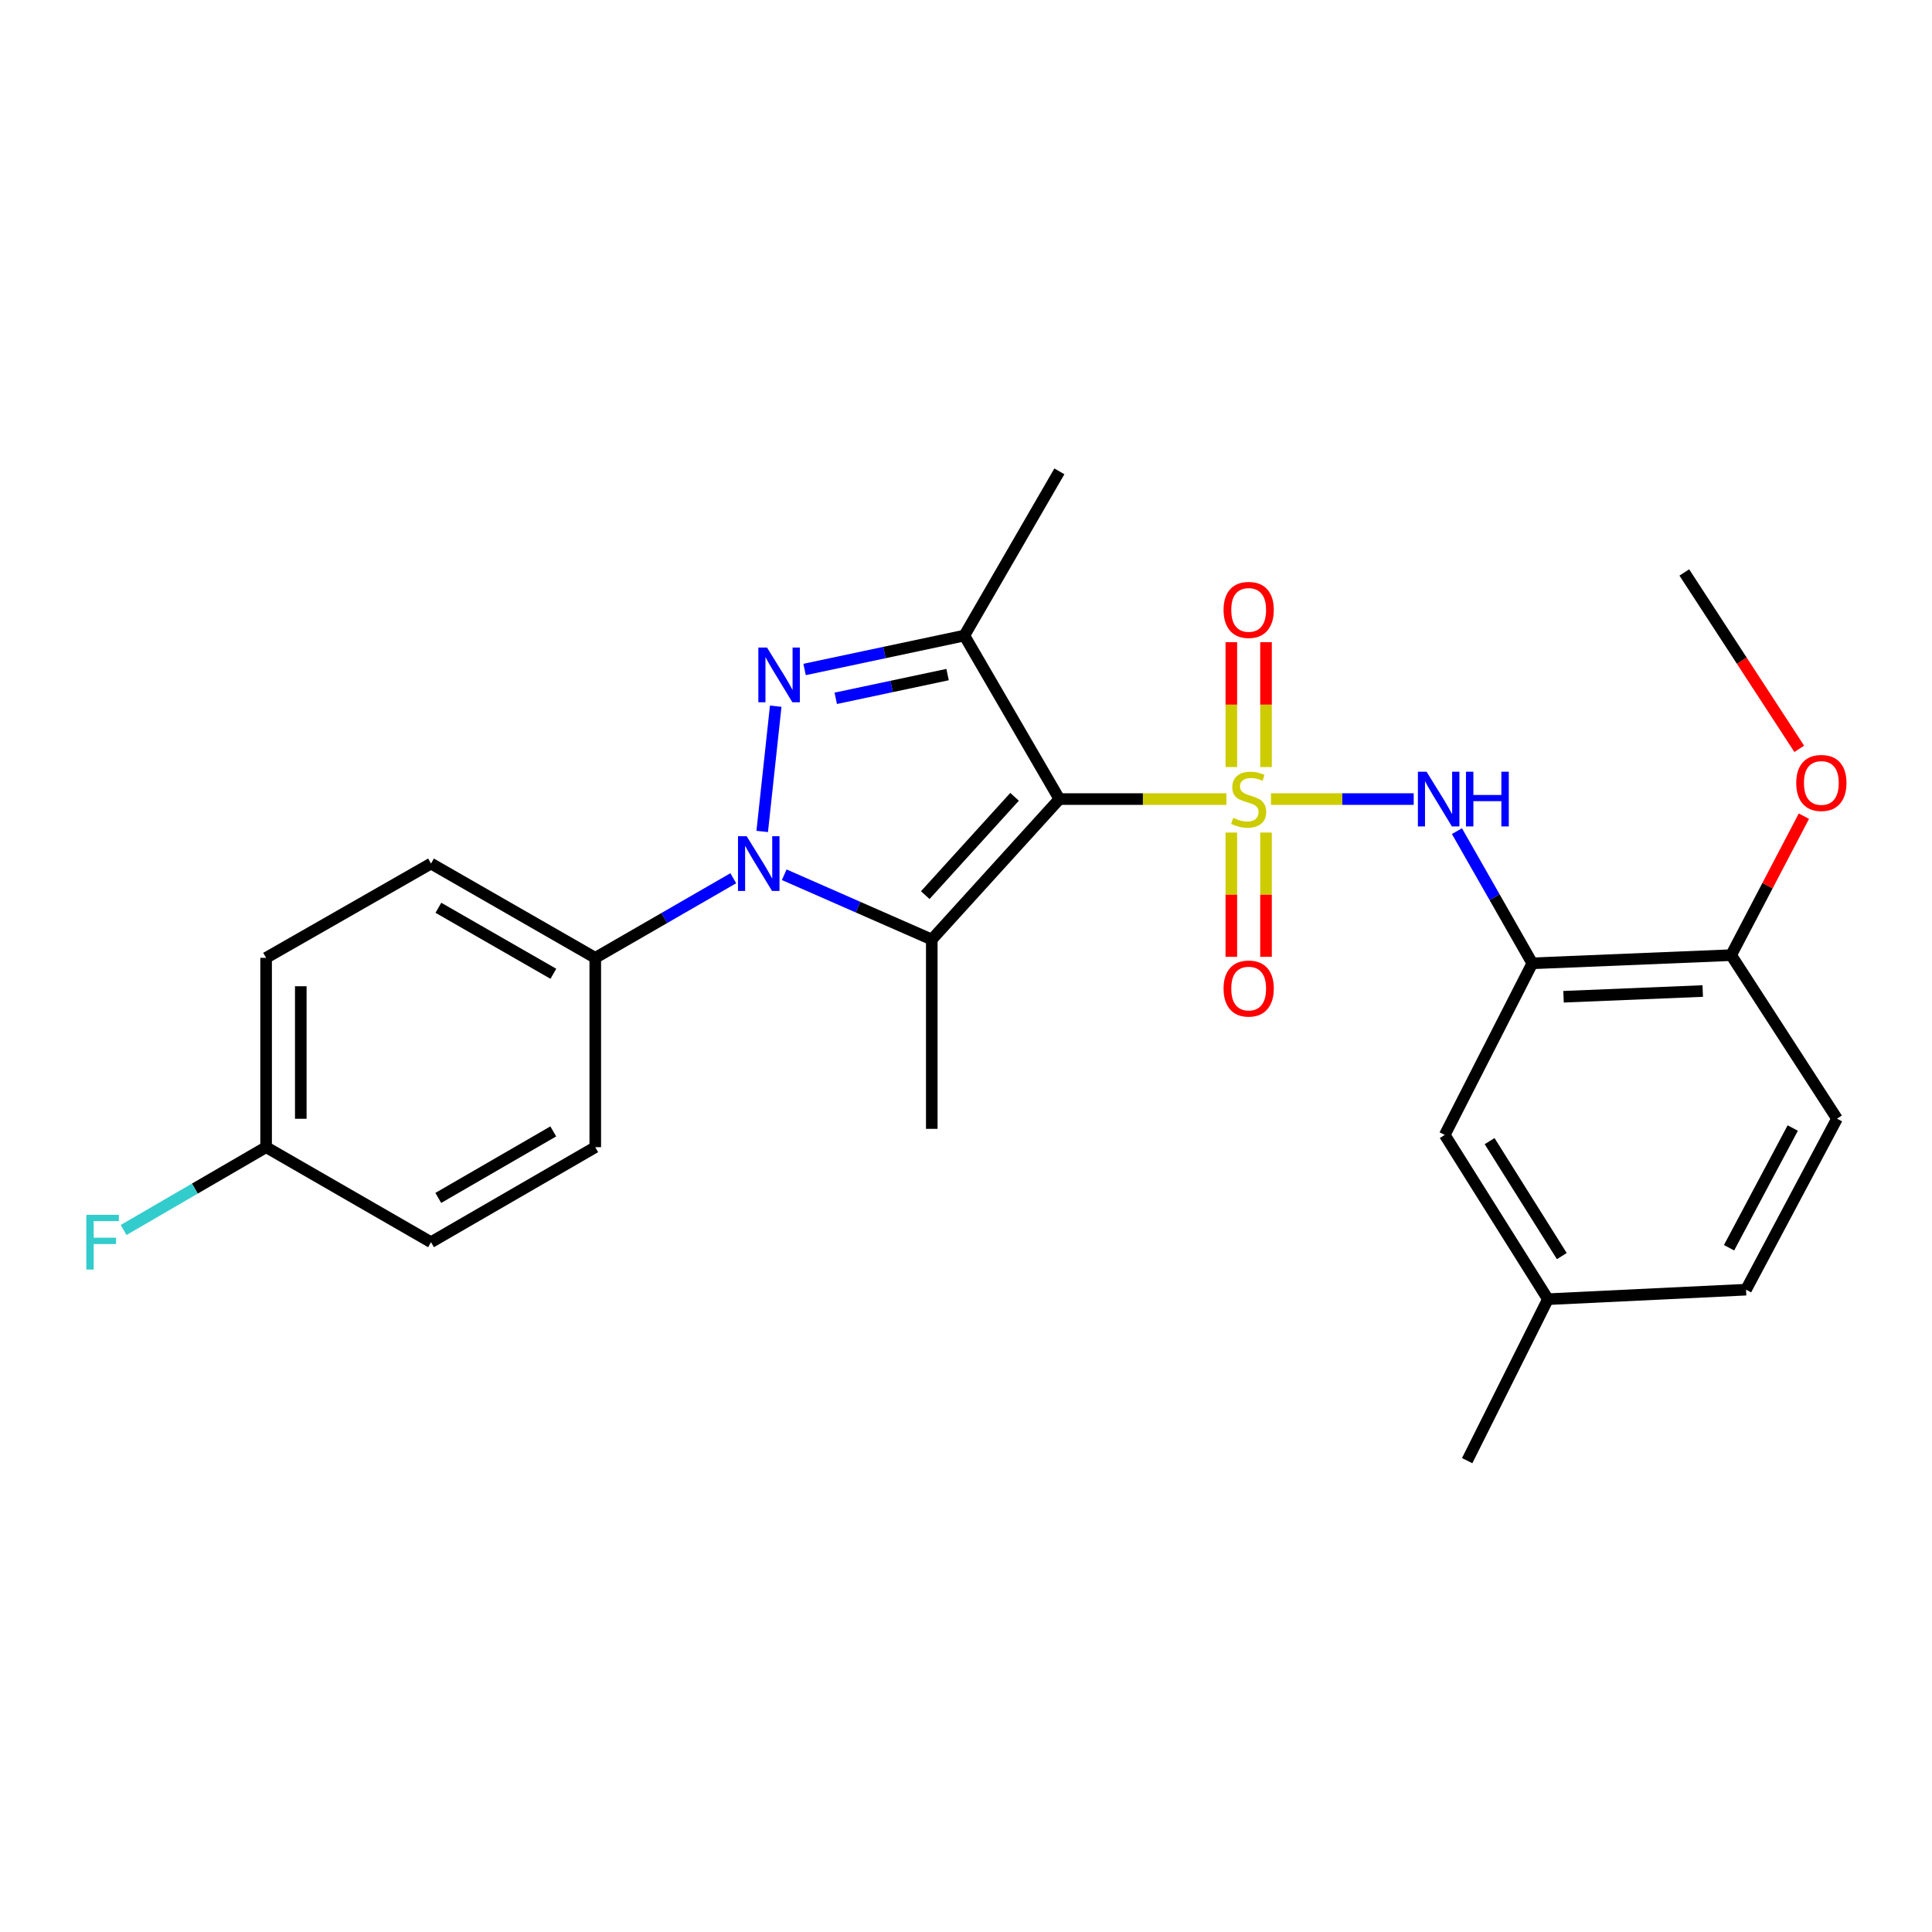 <?xml version='1.0' encoding='iso-8859-1'?>
<svg version='1.1' baseProfile='full'
              xmlns='http://www.w3.org/2000/svg'
                      xmlns:rdkit='http://www.rdkit.org/xml'
                      xmlns:xlink='http://www.w3.org/1999/xlink'
                  xml:space='preserve'
width='1000px' height='1000px' viewBox='0 0 1000 1000'>
<!-- END OF HEADER -->
<rect style='opacity:1.0;fill:#FFFFFF;stroke:none' width='1000' height='1000' x='0' y='0'> </rect>
<path class='bond-0' d='M 634.783,413.597 L 591.557,413.597' style='fill:none;fill-rule:evenodd;stroke:#CCCC00;stroke-width:6px;stroke-linecap:butt;stroke-linejoin:miter;stroke-opacity:1' />
<path class='bond-0' d='M 591.557,413.597 L 548.331,413.597' style='fill:none;fill-rule:evenodd;stroke:#000000;stroke-width:6px;stroke-linecap:butt;stroke-linejoin:miter;stroke-opacity:1' />
<path class='bond-5' d='M 657.851,413.597 L 694.792,413.597' style='fill:none;fill-rule:evenodd;stroke:#CCCC00;stroke-width:6px;stroke-linecap:butt;stroke-linejoin:miter;stroke-opacity:1' />
<path class='bond-5' d='M 694.792,413.597 L 731.733,413.597' style='fill:none;fill-rule:evenodd;stroke:#0000FF;stroke-width:6px;stroke-linecap:butt;stroke-linejoin:miter;stroke-opacity:1' />
<path class='bond-7' d='M 637.337,430.926 L 637.337,463.089' style='fill:none;fill-rule:evenodd;stroke:#CCCC00;stroke-width:6px;stroke-linecap:butt;stroke-linejoin:miter;stroke-opacity:1' />
<path class='bond-7' d='M 637.337,463.089 L 637.337,495.252' style='fill:none;fill-rule:evenodd;stroke:#FF0000;stroke-width:6px;stroke-linecap:butt;stroke-linejoin:miter;stroke-opacity:1' />
<path class='bond-7' d='M 655.288,430.926 L 655.288,463.089' style='fill:none;fill-rule:evenodd;stroke:#CCCC00;stroke-width:6px;stroke-linecap:butt;stroke-linejoin:miter;stroke-opacity:1' />
<path class='bond-7' d='M 655.288,463.089 L 655.288,495.252' style='fill:none;fill-rule:evenodd;stroke:#FF0000;stroke-width:6px;stroke-linecap:butt;stroke-linejoin:miter;stroke-opacity:1' />
<path class='bond-8' d='M 655.288,397.027 L 655.288,364.714' style='fill:none;fill-rule:evenodd;stroke:#CCCC00;stroke-width:6px;stroke-linecap:butt;stroke-linejoin:miter;stroke-opacity:1' />
<path class='bond-8' d='M 655.288,364.714 L 655.288,332.401' style='fill:none;fill-rule:evenodd;stroke:#FF0000;stroke-width:6px;stroke-linecap:butt;stroke-linejoin:miter;stroke-opacity:1' />
<path class='bond-8' d='M 637.337,397.027 L 637.337,364.714' style='fill:none;fill-rule:evenodd;stroke:#CCCC00;stroke-width:6px;stroke-linecap:butt;stroke-linejoin:miter;stroke-opacity:1' />
<path class='bond-8' d='M 637.337,364.714 L 637.337,332.401' style='fill:none;fill-rule:evenodd;stroke:#FF0000;stroke-width:6px;stroke-linecap:butt;stroke-linejoin:miter;stroke-opacity:1' />
<path class='bond-1' d='M 548.331,413.597 L 482.292,486.298' style='fill:none;fill-rule:evenodd;stroke:#000000;stroke-width:6px;stroke-linecap:butt;stroke-linejoin:miter;stroke-opacity:1' />
<path class='bond-1' d='M 525.137,412.432 L 478.91,463.323' style='fill:none;fill-rule:evenodd;stroke:#000000;stroke-width:6px;stroke-linecap:butt;stroke-linejoin:miter;stroke-opacity:1' />
<path class='bond-4' d='M 548.331,413.597 L 499.145,328.968' style='fill:none;fill-rule:evenodd;stroke:#000000;stroke-width:6px;stroke-linecap:butt;stroke-linejoin:miter;stroke-opacity:1' />
<path class='bond-2' d='M 482.292,486.298 L 444.102,469.531' style='fill:none;fill-rule:evenodd;stroke:#000000;stroke-width:6px;stroke-linecap:butt;stroke-linejoin:miter;stroke-opacity:1' />
<path class='bond-2' d='M 444.102,469.531 L 405.912,452.764' style='fill:none;fill-rule:evenodd;stroke:#0000FF;stroke-width:6px;stroke-linecap:butt;stroke-linejoin:miter;stroke-opacity:1' />
<path class='bond-15' d='M 482.292,486.298 L 482.292,584.289' style='fill:none;fill-rule:evenodd;stroke:#000000;stroke-width:6px;stroke-linecap:butt;stroke-linejoin:miter;stroke-opacity:1' />
<path class='bond-9' d='M 379.545,454.578 L 343.827,475.18' style='fill:none;fill-rule:evenodd;stroke:#0000FF;stroke-width:6px;stroke-linecap:butt;stroke-linejoin:miter;stroke-opacity:1' />
<path class='bond-9' d='M 343.827,475.18 L 308.109,495.782' style='fill:none;fill-rule:evenodd;stroke:#000000;stroke-width:6px;stroke-linecap:butt;stroke-linejoin:miter;stroke-opacity:1' />
<path class='bond-26' d='M 394.519,430.36 L 401.511,365.52' style='fill:none;fill-rule:evenodd;stroke:#0000FF;stroke-width:6px;stroke-linecap:butt;stroke-linejoin:miter;stroke-opacity:1' />
<path class='bond-3' d='M 416.449,346.523 L 457.797,337.746' style='fill:none;fill-rule:evenodd;stroke:#0000FF;stroke-width:6px;stroke-linecap:butt;stroke-linejoin:miter;stroke-opacity:1' />
<path class='bond-3' d='M 457.797,337.746 L 499.145,328.968' style='fill:none;fill-rule:evenodd;stroke:#000000;stroke-width:6px;stroke-linecap:butt;stroke-linejoin:miter;stroke-opacity:1' />
<path class='bond-3' d='M 432.581,361.449 L 461.524,355.305' style='fill:none;fill-rule:evenodd;stroke:#0000FF;stroke-width:6px;stroke-linecap:butt;stroke-linejoin:miter;stroke-opacity:1' />
<path class='bond-3' d='M 461.524,355.305 L 490.468,349.161' style='fill:none;fill-rule:evenodd;stroke:#000000;stroke-width:6px;stroke-linecap:butt;stroke-linejoin:miter;stroke-opacity:1' />
<path class='bond-16' d='M 499.145,328.968 L 548.331,243.971' style='fill:none;fill-rule:evenodd;stroke:#000000;stroke-width:6px;stroke-linecap:butt;stroke-linejoin:miter;stroke-opacity:1' />
<path class='bond-6' d='M 754.11,430.203 L 773.61,464.409' style='fill:none;fill-rule:evenodd;stroke:#0000FF;stroke-width:6px;stroke-linecap:butt;stroke-linejoin:miter;stroke-opacity:1' />
<path class='bond-6' d='M 773.61,464.409 L 793.11,498.614' style='fill:none;fill-rule:evenodd;stroke:#000000;stroke-width:6px;stroke-linecap:butt;stroke-linejoin:miter;stroke-opacity:1' />
<path class='bond-10' d='M 793.11,498.614 L 896.038,494.385' style='fill:none;fill-rule:evenodd;stroke:#000000;stroke-width:6px;stroke-linecap:butt;stroke-linejoin:miter;stroke-opacity:1' />
<path class='bond-10' d='M 809.286,515.915 L 881.336,512.955' style='fill:none;fill-rule:evenodd;stroke:#000000;stroke-width:6px;stroke-linecap:butt;stroke-linejoin:miter;stroke-opacity:1' />
<path class='bond-11' d='M 793.11,498.614 L 747.804,587.44' style='fill:none;fill-rule:evenodd;stroke:#000000;stroke-width:6px;stroke-linecap:butt;stroke-linejoin:miter;stroke-opacity:1' />
<path class='bond-12' d='M 308.109,495.782 L 223.091,446.975' style='fill:none;fill-rule:evenodd;stroke:#000000;stroke-width:6px;stroke-linecap:butt;stroke-linejoin:miter;stroke-opacity:1' />
<path class='bond-12' d='M 286.419,504.029 L 226.907,469.864' style='fill:none;fill-rule:evenodd;stroke:#000000;stroke-width:6px;stroke-linecap:butt;stroke-linejoin:miter;stroke-opacity:1' />
<path class='bond-13' d='M 308.109,495.782 L 308.109,593.773' style='fill:none;fill-rule:evenodd;stroke:#000000;stroke-width:6px;stroke-linecap:butt;stroke-linejoin:miter;stroke-opacity:1' />
<path class='bond-14' d='M 896.038,494.385 L 950.828,579.024' style='fill:none;fill-rule:evenodd;stroke:#000000;stroke-width:6px;stroke-linecap:butt;stroke-linejoin:miter;stroke-opacity:1' />
<path class='bond-23' d='M 896.038,494.385 L 914.863,458.416' style='fill:none;fill-rule:evenodd;stroke:#000000;stroke-width:6px;stroke-linecap:butt;stroke-linejoin:miter;stroke-opacity:1' />
<path class='bond-23' d='M 914.863,458.416 L 933.688,422.447' style='fill:none;fill-rule:evenodd;stroke:#FF0000;stroke-width:6px;stroke-linecap:butt;stroke-linejoin:miter;stroke-opacity:1' />
<path class='bond-17' d='M 747.804,587.44 L 801.198,672.458' style='fill:none;fill-rule:evenodd;stroke:#000000;stroke-width:6px;stroke-linecap:butt;stroke-linejoin:miter;stroke-opacity:1' />
<path class='bond-17' d='M 771.015,590.646 L 808.39,650.158' style='fill:none;fill-rule:evenodd;stroke:#000000;stroke-width:6px;stroke-linecap:butt;stroke-linejoin:miter;stroke-opacity:1' />
<path class='bond-19' d='M 223.091,446.975 L 137.735,495.782' style='fill:none;fill-rule:evenodd;stroke:#000000;stroke-width:6px;stroke-linecap:butt;stroke-linejoin:miter;stroke-opacity:1' />
<path class='bond-20' d='M 308.109,593.773 L 223.091,642.958' style='fill:none;fill-rule:evenodd;stroke:#000000;stroke-width:6px;stroke-linecap:butt;stroke-linejoin:miter;stroke-opacity:1' />
<path class='bond-20' d='M 286.367,585.613 L 226.855,620.043' style='fill:none;fill-rule:evenodd;stroke:#000000;stroke-width:6px;stroke-linecap:butt;stroke-linejoin:miter;stroke-opacity:1' />
<path class='bond-27' d='M 950.828,579.024 L 903.747,667.531' style='fill:none;fill-rule:evenodd;stroke:#000000;stroke-width:6px;stroke-linecap:butt;stroke-linejoin:miter;stroke-opacity:1' />
<path class='bond-27' d='M 927.918,583.869 L 894.961,645.825' style='fill:none;fill-rule:evenodd;stroke:#000000;stroke-width:6px;stroke-linecap:butt;stroke-linejoin:miter;stroke-opacity:1' />
<path class='bond-21' d='M 801.198,672.458 L 903.747,667.531' style='fill:none;fill-rule:evenodd;stroke:#000000;stroke-width:6px;stroke-linecap:butt;stroke-linejoin:miter;stroke-opacity:1' />
<path class='bond-24' d='M 801.198,672.458 L 759.403,756.029' style='fill:none;fill-rule:evenodd;stroke:#000000;stroke-width:6px;stroke-linecap:butt;stroke-linejoin:miter;stroke-opacity:1' />
<path class='bond-18' d='M 137.735,593.773 L 223.091,642.958' style='fill:none;fill-rule:evenodd;stroke:#000000;stroke-width:6px;stroke-linecap:butt;stroke-linejoin:miter;stroke-opacity:1' />
<path class='bond-22' d='M 137.735,593.773 L 100.855,615.208' style='fill:none;fill-rule:evenodd;stroke:#000000;stroke-width:6px;stroke-linecap:butt;stroke-linejoin:miter;stroke-opacity:1' />
<path class='bond-22' d='M 100.855,615.208 L 63.974,636.643' style='fill:none;fill-rule:evenodd;stroke:#33CCCC;stroke-width:6px;stroke-linecap:butt;stroke-linejoin:miter;stroke-opacity:1' />
<path class='bond-28' d='M 137.735,593.773 L 137.735,495.782' style='fill:none;fill-rule:evenodd;stroke:#000000;stroke-width:6px;stroke-linecap:butt;stroke-linejoin:miter;stroke-opacity:1' />
<path class='bond-28' d='M 155.686,579.074 L 155.686,510.48' style='fill:none;fill-rule:evenodd;stroke:#000000;stroke-width:6px;stroke-linecap:butt;stroke-linejoin:miter;stroke-opacity:1' />
<path class='bond-25' d='M 931.283,387.601 L 901.539,341.955' style='fill:none;fill-rule:evenodd;stroke:#FF0000;stroke-width:6px;stroke-linecap:butt;stroke-linejoin:miter;stroke-opacity:1' />
<path class='bond-25' d='M 901.539,341.955 L 871.795,296.308' style='fill:none;fill-rule:evenodd;stroke:#000000;stroke-width:6px;stroke-linecap:butt;stroke-linejoin:miter;stroke-opacity:1' />
<path  class='atom-0' d='M 638.312 423.317
Q 638.632 423.437, 639.952 423.997
Q 641.272 424.557, 642.712 424.917
Q 644.192 425.237, 645.632 425.237
Q 648.312 425.237, 649.872 423.957
Q 651.432 422.637, 651.432 420.357
Q 651.432 418.797, 650.632 417.837
Q 649.872 416.877, 648.672 416.357
Q 647.472 415.837, 645.472 415.237
Q 642.952 414.477, 641.432 413.757
Q 639.952 413.037, 638.872 411.517
Q 637.832 409.997, 637.832 407.437
Q 637.832 403.877, 640.232 401.677
Q 642.672 399.477, 647.472 399.477
Q 650.752 399.477, 654.472 401.037
L 653.552 404.117
Q 650.152 402.717, 647.592 402.717
Q 644.832 402.717, 643.312 403.877
Q 641.792 404.997, 641.832 406.957
Q 641.832 408.477, 642.592 409.397
Q 643.392 410.317, 644.512 410.837
Q 645.672 411.357, 647.592 411.957
Q 650.152 412.757, 651.672 413.557
Q 653.192 414.357, 654.272 415.997
Q 655.392 417.597, 655.392 420.357
Q 655.392 424.277, 652.752 426.397
Q 650.152 428.477, 645.792 428.477
Q 643.272 428.477, 641.352 427.917
Q 639.472 427.397, 637.232 426.477
L 638.312 423.317
' fill='#CCCC00'/>
<path  class='atom-3' d='M 386.467 432.815
L 395.747 447.815
Q 396.667 449.295, 398.147 451.975
Q 399.627 454.655, 399.707 454.815
L 399.707 432.815
L 403.467 432.815
L 403.467 461.135
L 399.587 461.135
L 389.627 444.735
Q 388.467 442.815, 387.227 440.615
Q 386.027 438.415, 385.667 437.735
L 385.667 461.135
L 381.987 461.135
L 381.987 432.815
L 386.467 432.815
' fill='#0000FF'/>
<path  class='atom-4' d='M 396.998 335.163
L 406.278 350.163
Q 407.198 351.643, 408.678 354.323
Q 410.158 357.003, 410.238 357.163
L 410.238 335.163
L 413.998 335.163
L 413.998 363.483
L 410.118 363.483
L 400.158 347.083
Q 398.998 345.163, 397.758 342.963
Q 396.558 340.763, 396.198 340.083
L 396.198 363.483
L 392.518 363.483
L 392.518 335.163
L 396.998 335.163
' fill='#0000FF'/>
<path  class='atom-6' d='M 738.383 399.437
L 747.663 414.437
Q 748.583 415.917, 750.063 418.597
Q 751.543 421.277, 751.623 421.437
L 751.623 399.437
L 755.383 399.437
L 755.383 427.757
L 751.503 427.757
L 741.543 411.357
Q 740.383 409.437, 739.143 407.237
Q 737.943 405.037, 737.583 404.357
L 737.583 427.757
L 733.903 427.757
L 733.903 399.437
L 738.383 399.437
' fill='#0000FF'/>
<path  class='atom-6' d='M 758.783 399.437
L 762.623 399.437
L 762.623 411.477
L 777.103 411.477
L 777.103 399.437
L 780.943 399.437
L 780.943 427.757
L 777.103 427.757
L 777.103 414.677
L 762.623 414.677
L 762.623 427.757
L 758.783 427.757
L 758.783 399.437
' fill='#0000FF'/>
<path  class='atom-8' d='M 633.312 511.668
Q 633.312 504.868, 636.672 501.068
Q 640.032 497.268, 646.312 497.268
Q 652.592 497.268, 655.952 501.068
Q 659.312 504.868, 659.312 511.668
Q 659.312 518.548, 655.912 522.468
Q 652.512 526.348, 646.312 526.348
Q 640.072 526.348, 636.672 522.468
Q 633.312 518.588, 633.312 511.668
M 646.312 523.148
Q 650.632 523.148, 652.952 520.268
Q 655.312 517.348, 655.312 511.668
Q 655.312 506.108, 652.952 503.308
Q 650.632 500.468, 646.312 500.468
Q 641.992 500.468, 639.632 503.268
Q 637.312 506.068, 637.312 511.668
Q 637.312 517.388, 639.632 520.268
Q 641.992 523.148, 646.312 523.148
' fill='#FF0000'/>
<path  class='atom-9' d='M 633.312 315.685
Q 633.312 308.885, 636.672 305.085
Q 640.032 301.285, 646.312 301.285
Q 652.592 301.285, 655.952 305.085
Q 659.312 308.885, 659.312 315.685
Q 659.312 322.565, 655.912 326.485
Q 652.512 330.365, 646.312 330.365
Q 640.072 330.365, 636.672 326.485
Q 633.312 322.605, 633.312 315.685
M 646.312 327.165
Q 650.632 327.165, 652.952 324.285
Q 655.312 321.365, 655.312 315.685
Q 655.312 310.125, 652.952 307.325
Q 650.632 304.485, 646.312 304.485
Q 641.992 304.485, 639.632 307.285
Q 637.312 310.085, 637.312 315.685
Q 637.312 321.405, 639.632 324.285
Q 641.992 327.165, 646.312 327.165
' fill='#FF0000'/>
<path  class='atom-23' d='M 44.687 628.798
L 61.527 628.798
L 61.527 632.038
L 48.487 632.038
L 48.487 640.638
L 60.087 640.638
L 60.087 643.918
L 48.487 643.918
L 48.487 657.118
L 44.687 657.118
L 44.687 628.798
' fill='#33CCCC'/>
<path  class='atom-24' d='M 929.73 405.25
Q 929.73 398.45, 933.09 394.65
Q 936.45 390.85, 942.73 390.85
Q 949.01 390.85, 952.37 394.65
Q 955.73 398.45, 955.73 405.25
Q 955.73 412.13, 952.33 416.05
Q 948.93 419.93, 942.73 419.93
Q 936.49 419.93, 933.09 416.05
Q 929.73 412.17, 929.73 405.25
M 942.73 416.73
Q 947.05 416.73, 949.37 413.85
Q 951.73 410.93, 951.73 405.25
Q 951.73 399.69, 949.37 396.89
Q 947.05 394.05, 942.73 394.05
Q 938.41 394.05, 936.05 396.85
Q 933.73 399.65, 933.73 405.25
Q 933.73 410.97, 936.05 413.85
Q 938.41 416.73, 942.73 416.73
' fill='#FF0000'/>
</svg>
